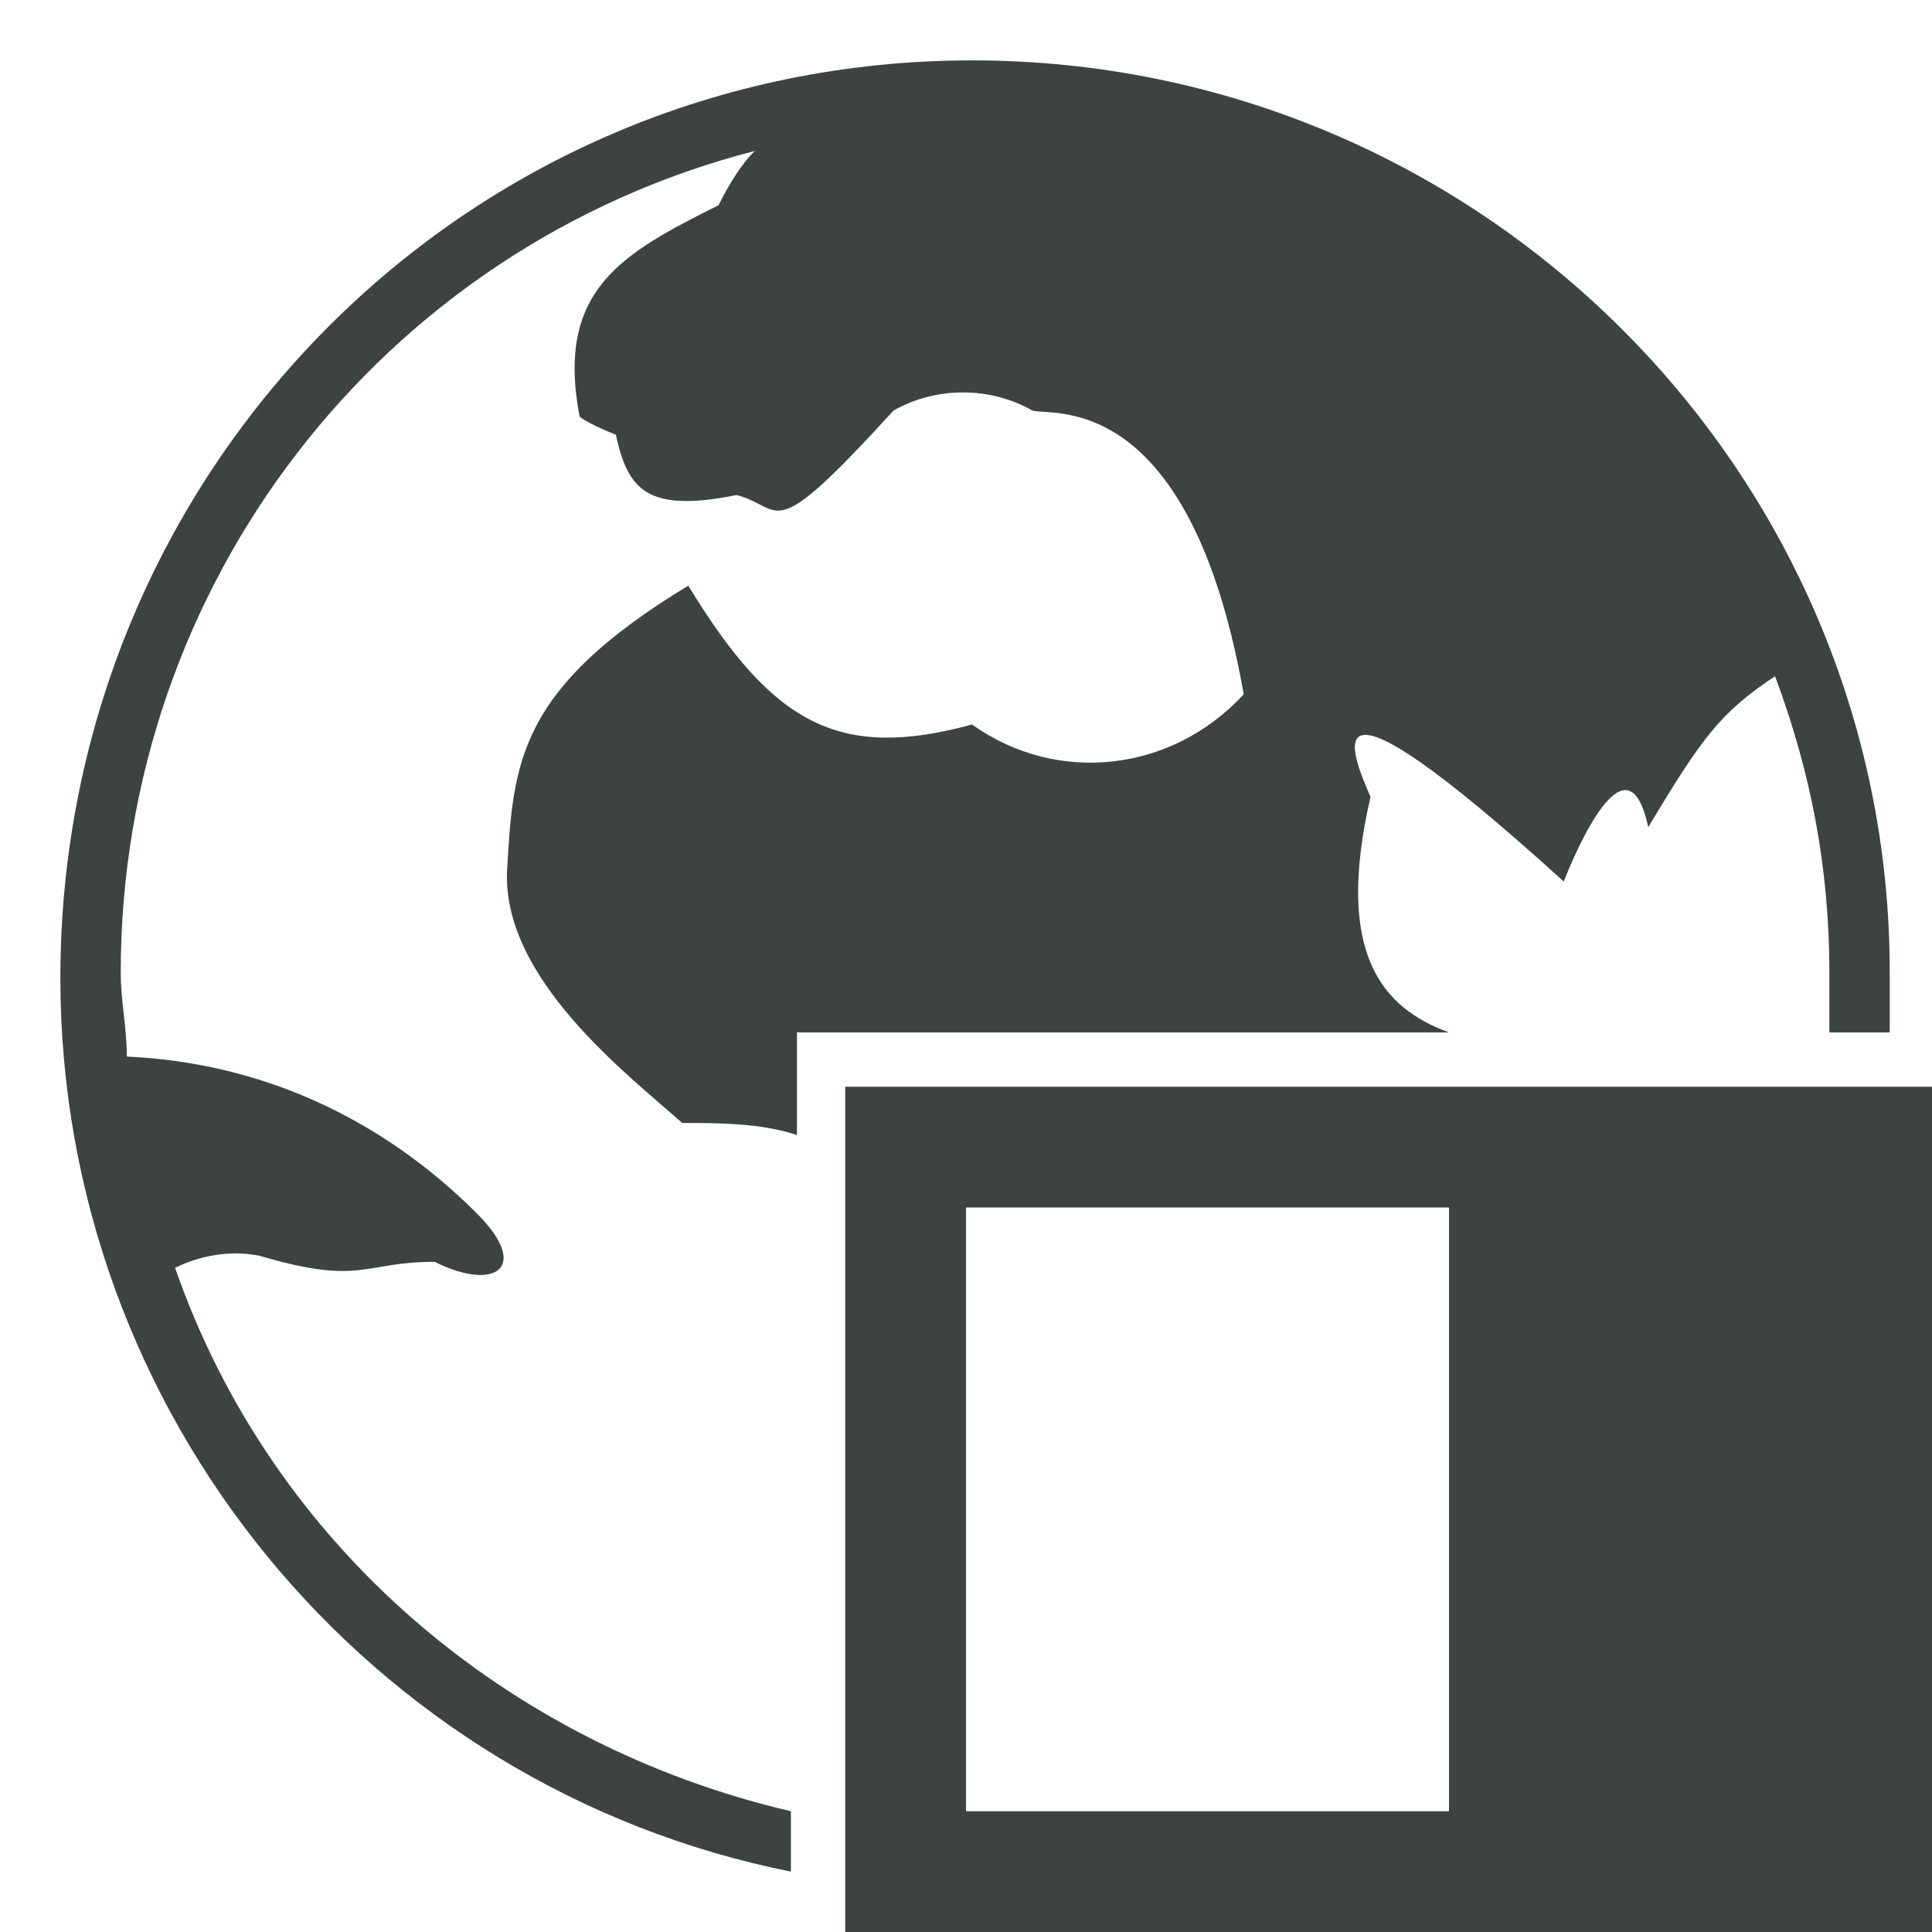 <?xml version="1.0" encoding="utf-8"?>
<!-- Generator: Adobe Illustrator 22.1.0, SVG Export Plug-In . SVG Version: 6.00 Build 0)  -->
<svg version="1.1" id="Layer_1" xmlns="http://www.w3.org/2000/svg" xmlns:xlink="http://www.w3.org/1999/xlink" x="0px" y="0px"
	 viewBox="0 0 32 32" style="enable-background:new 0 0 32 32;" xml:space="preserve">
<style type="text/css">
	.st0{fill:#3D4242;}
</style>
<title>site-translated_32</title>
<g id="Layer_2_1_">
	<g id="pos_0">
		<path id="badge_32" class="st0" d="M14,18v14h18V18H14z M24,30h-8V20h8V30z"/>
		<path id="site_32" class="st0" d="M13.1,30c-4.7-1.1-8.6-4.4-10.2-9c0.4-0.2,0.9-0.3,1.4-0.2c1.7,0.5,1.7,0.1,2.9,0.1
			c1,0.5,1.6,0.1,0.7-0.8c-1.6-1.6-3.6-2.5-5.8-2.6c0-0.5-0.1-0.9-0.1-1.4c0-6.4,4.3-12,10.5-13.6c-0.2,0.2-0.4,0.5-0.6,0.9
			c-1.6,0.8-2.7,1.4-2.3,3.5c0,0,0.1,0.1,0.6,0.3c0.2,0.9,0.5,1.3,2,1c0.8,0.2,0.5,0.9,2.6-1.4c0.7-0.4,1.6-0.4,2.3,0
			c0.3,0.1,2.6-0.4,3.5,4.7c-1.2,1.3-3.1,1.5-4.5,0.5c-2.2,0.6-3.3,0-4.7-2.3c-2.8,1.7-2.9,2.9-3,4.7s2,3.4,2.9,4.2
			c0.6,0,1.3,0,1.9,0.2v-1.7h10.8c-1.1-0.4-1.9-1.3-1.3-3.9c-0.3-0.7-1.1-2.5,3.2,1.4c0.4-1,1.1-2.3,1.4-0.9
			c0.9-1.5,1.2-1.9,2.1-2.5c0.6,1.6,0.9,3.2,0.9,4.9c0,0.3,0,0.7,0,1h1c0-0.3,0-0.7,0-1C31.3,7.8,24.5,1,16.1,1S1,7.8,1,16.2
			C1,23.4,6.1,29.6,13.1,31V30z"/>
	</g>
</g>
</svg>
